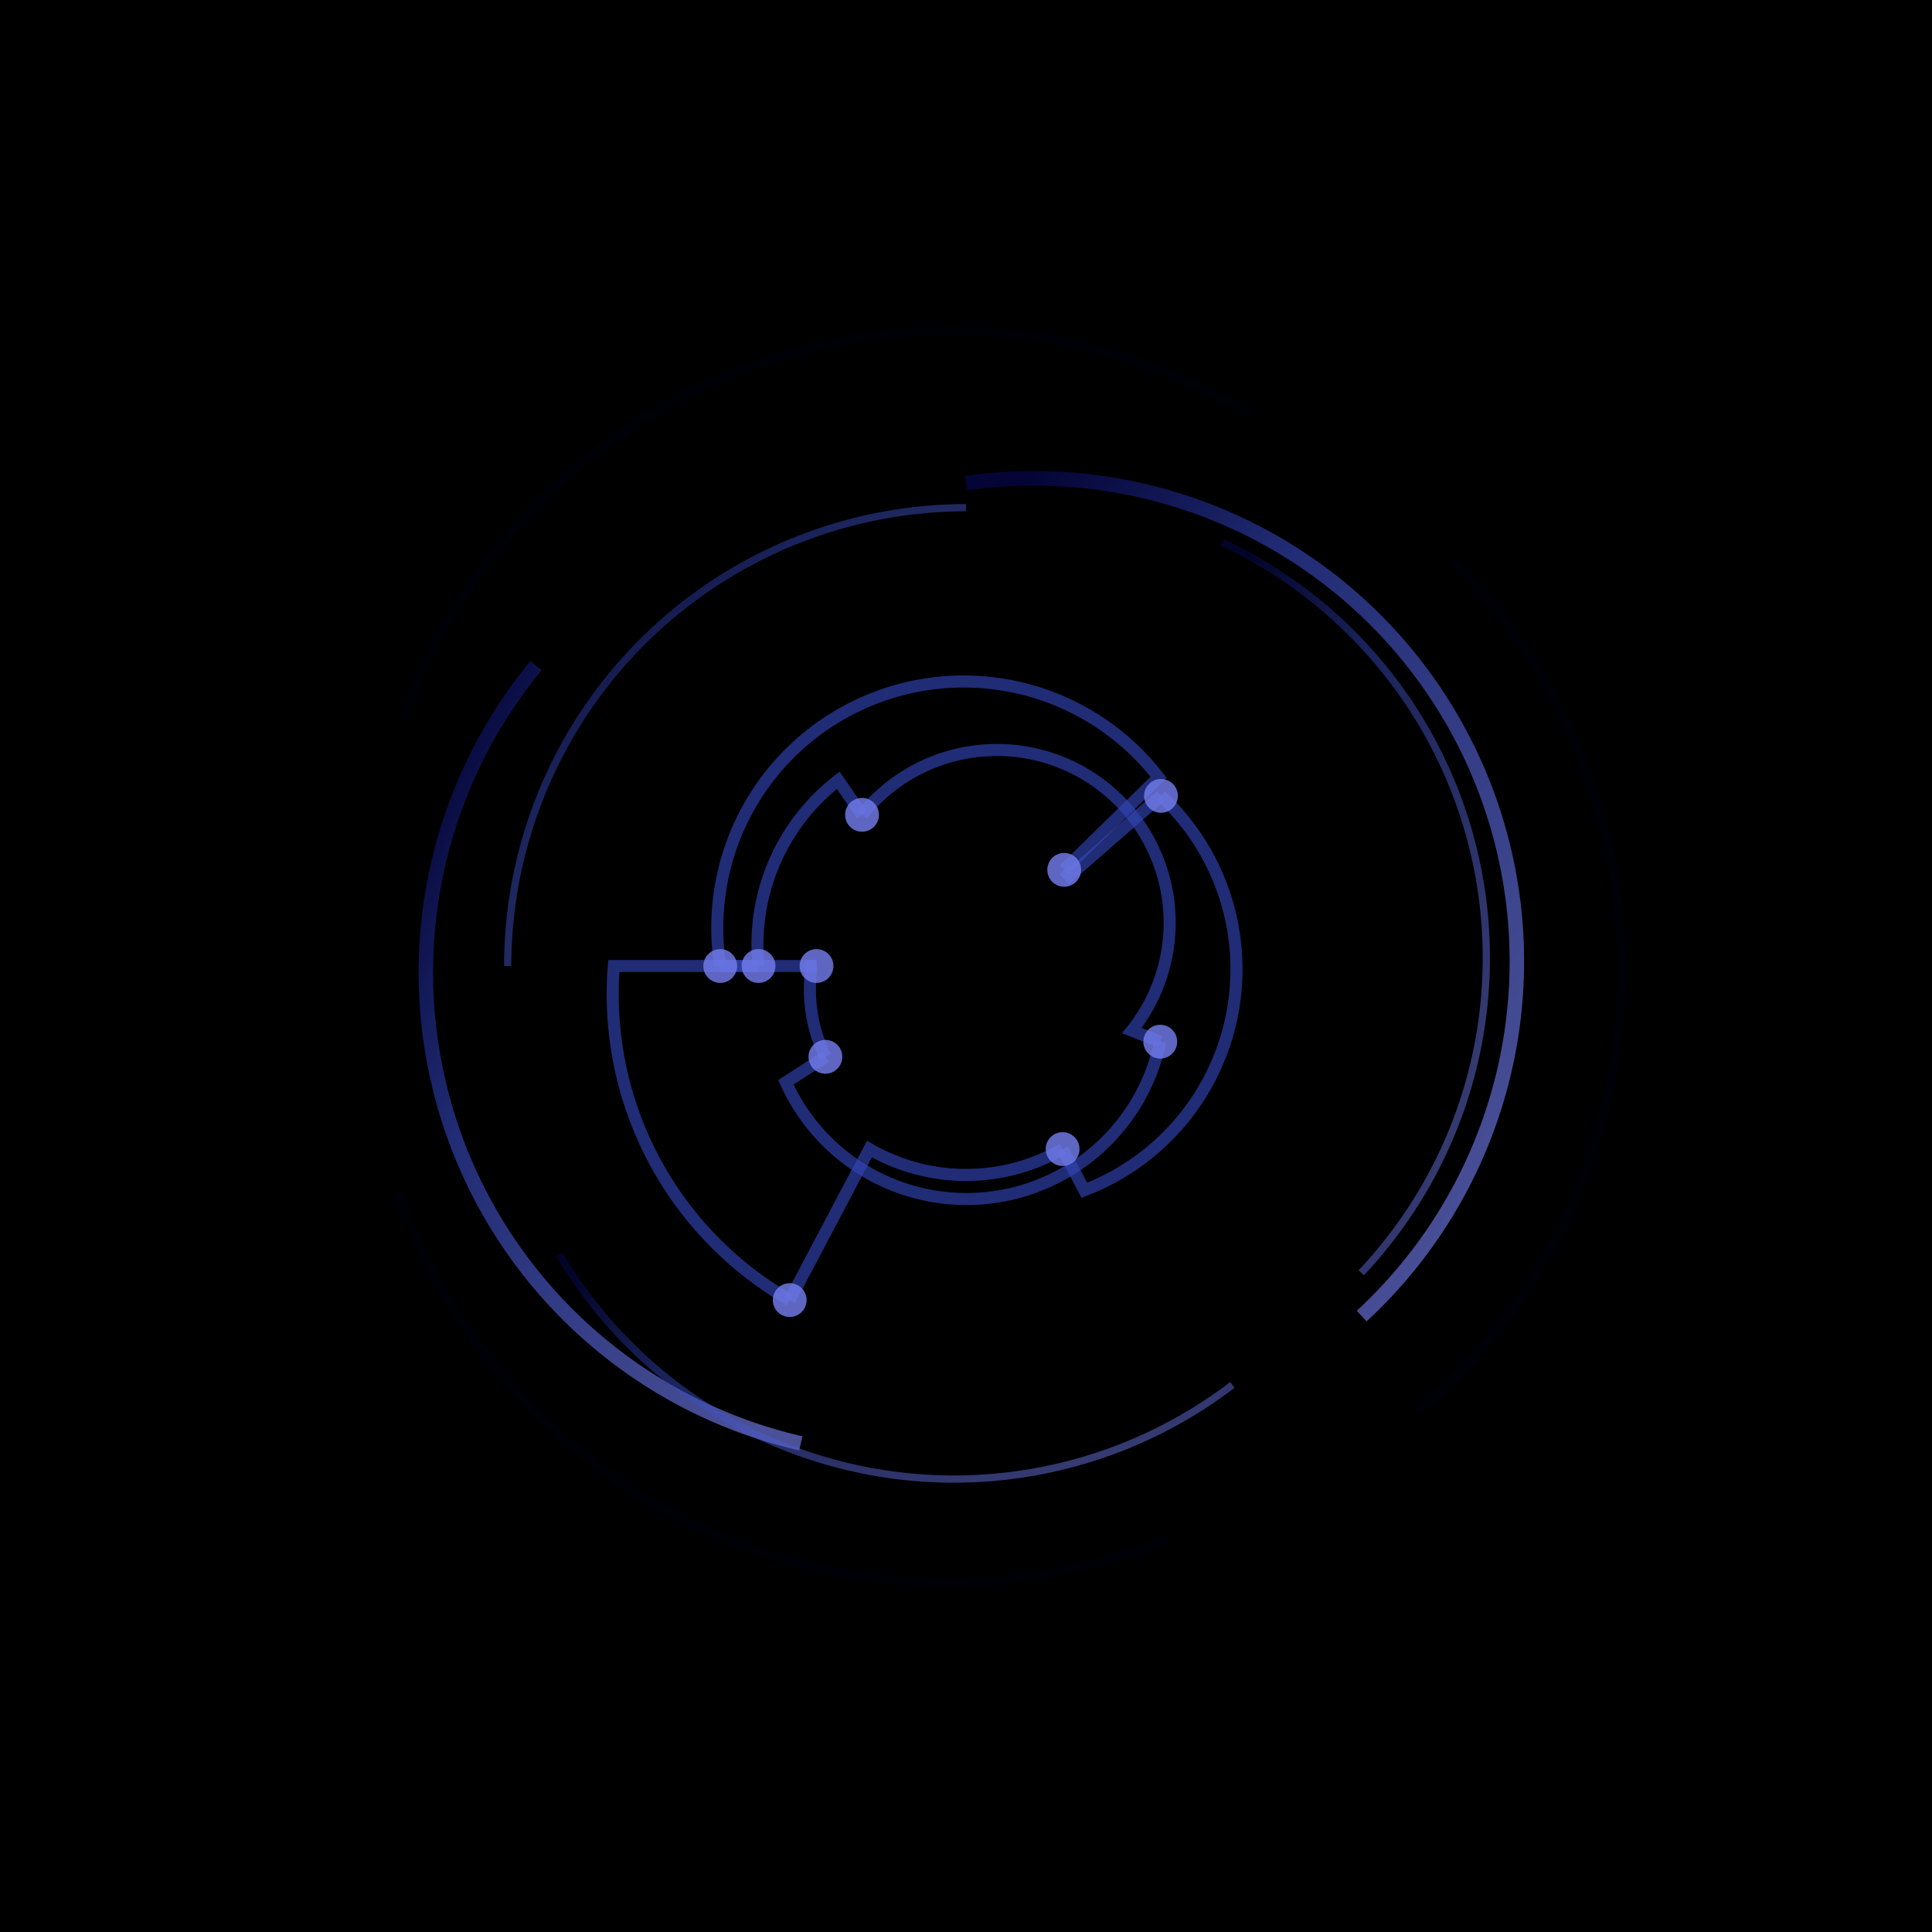 <svg xmlns="http://www.w3.org/2000/svg" viewBox="0 0 400 400" width="400" height="400"><defs><filter id="glow"><feGaussianBlur stdDeviation="4" result="coloredBlur"/><feMerge><feMergeNode in="coloredBlur"/><feMergeNode in="SourceGraphic"/></feMerge></filter><filter id="strongGlow"><feGaussianBlur stdDeviation="8" result="coloredBlur"/><feMerge><feMergeNode in="coloredBlur"/><feMergeNode in="SourceGraphic"/></feMerge></filter><filter id="noise"><feTurbulence type="fractalNoise" baseFrequency="19.5" numOctaves="10" result="turbulence"/><feComposite operator="in" in="turbulence" in2="SourceAlpha" result="composite"/><feColorMatrix in="composite" values="0 0 0 0 0  0 0 0 0 0  0 0 0 0 0  0 0 0 0.4 0" result="noiseMask"/><feBlend in="SourceGraphic" in2="noiseMask" mode="soft-light" opacity="0.08"/></filter><linearGradient id="ringGradient" x1="0%" y1="0%" x2="100%" y2="100%"><stop offset="6%" stop-color="#060754"/><stop offset="34%" stop-color="#3345B7"/><stop offset="93%" stop-color="#747EED"/></linearGradient></defs><rect width="400" height="400" fill="#000"/><g filter="url(#noise)"><g><path d="M 83.64 148.36 A 120 120 0 0 1 259.07 85.98" fill="none" stroke="#060754" stroke-width="2" opacity="0.3" filter="url(#strongGlow)"/><path d="M 300.56 115.92 A 120 120 0 0 1 293.20 292.56" fill="none" stroke="#060754" stroke-width="2" opacity="0.3" filter="url(#strongGlow)"/><path d="M 242.01 318.45 A 120 120 0 0 1 82.50 246.84" fill="none" stroke="#060754" stroke-width="2" opacity="0.3" filter="url(#strongGlow)"/><path d="M 165.80 298.83 A 100 100 0 0 1 110.98 137.79" fill="none" stroke="url(#ringGradient)" stroke-width="3" opacity="0.8" filter="url(#glow)"/><path d="M 200 100.03 A 100 100 0 0 1 281.92 272.48" fill="none" stroke="url(#ringGradient)" stroke-width="3" opacity="0.8" filter="url(#glow)"/><path d="M 253.09 112.32 A 95 95 0 0 1 281.83 263.51" fill="none" stroke="url(#ringGradient)" stroke-width="1.5" opacity="0.7" filter="url(#glow)"/><path d="M 255.15 286.73 A 95 95 0 0 1 115.82 259.75" fill="none" stroke="url(#ringGradient)" stroke-width="1.5" opacity="0.7" filter="url(#glow)"/><path d="M 105.11 200 A 95 95 0 0 1 200 105.11" fill="none" stroke="url(#ringGradient)" stroke-width="1.5" opacity="0.7" filter="url(#glow)"/></g><g><path d="M 169.05 200 A 31 31 0 0 1 169.07 200 L 149.12 200" stroke="#3345B7" stroke-width="2.5" fill="none" filter="url(#glow)" opacity="0.8"/><path d="M 149.12 200 A 51 51 0 0 1 239.88 160.94 L 220.33 180.09" stroke="#3345B7" stroke-width="2.5" fill="none" filter="url(#glow)" opacity="0.8"/><path d="M 220.33 180.09 A 26 26 0 0 1 221.42 181.31 L 240.37 164.78" stroke="#3345B7" stroke-width="2.5" fill="none" filter="url(#glow)" opacity="0.8"/><path d="M 240.37 164.78 A 49 49 0 0 1 224.50 246.43 L 220 237.90" stroke="#3345B7" stroke-width="2.5" fill="none" filter="url(#glow)" opacity="0.8"/><path d="M 220 237.90 A 40 40 0 0 1 180 237.90 L 163.50 269.17" stroke="#3345B7" stroke-width="2.5" fill="none" filter="url(#glow)" opacity="0.8"/><path d="M 163.50 269.17 A 73 73 0 0 1 127.09 200 L 157.05 200" stroke="#3345B7" stroke-width="2.5" fill="none" filter="url(#glow)" opacity="0.8"/><path d="M 157.05 200 A 43 43 0 0 1 173.55 161.55 L 178.47 168.70" stroke="#3345B7" stroke-width="2.5" fill="none" filter="url(#glow)" opacity="0.8"/><path d="M 178.47 168.70 A 35 35 0 0 1 234.33 213.38 L 240.22 215.67" stroke="#3345B7" stroke-width="2.5" fill="none" filter="url(#glow)" opacity="0.8"/><path d="M 240.22 215.67 A 41 41 0 0 1 162.71 224.08 L 170.89 218.80" stroke="#3345B7" stroke-width="2.5" fill="none" filter="url(#glow)" opacity="0.8"/><path d="M 170.89 218.80 A 32 32 0 0 1 168.05 200 L 169.05 200" stroke="#3345B7" stroke-width="2.5" fill="none" filter="url(#glow)" opacity="0.8"/><circle cx="169.05" cy="200" r="3.5" fill="#747EED" filter="url(#glow)" opacity="0.9"/><circle cx="149.12" cy="200" r="3.5" fill="#747EED" filter="url(#glow)" opacity="0.9"/><circle cx="220.33" cy="180.09" r="3.5" fill="#747EED" filter="url(#glow)" opacity="0.9"/><circle cx="240.37" cy="164.78" r="3.5" fill="#747EED" filter="url(#glow)" opacity="0.9"/><circle cx="220" cy="237.90" r="3.5" fill="#747EED" filter="url(#glow)" opacity="0.9"/><circle cx="163.50" cy="269.17" r="3.5" fill="#747EED" filter="url(#glow)" opacity="0.9"/><circle cx="157.05" cy="200" r="3.5" fill="#747EED" filter="url(#glow)" opacity="0.9"/><circle cx="178.47" cy="168.70" r="3.5" fill="#747EED" filter="url(#glow)" opacity="0.9"/><circle cx="240.22" cy="215.67" r="3.5" fill="#747EED" filter="url(#glow)" opacity="0.9"/><circle cx="170.89" cy="218.80" r="3.5" fill="#747EED" filter="url(#glow)" opacity="0.9"/></g></g></svg>